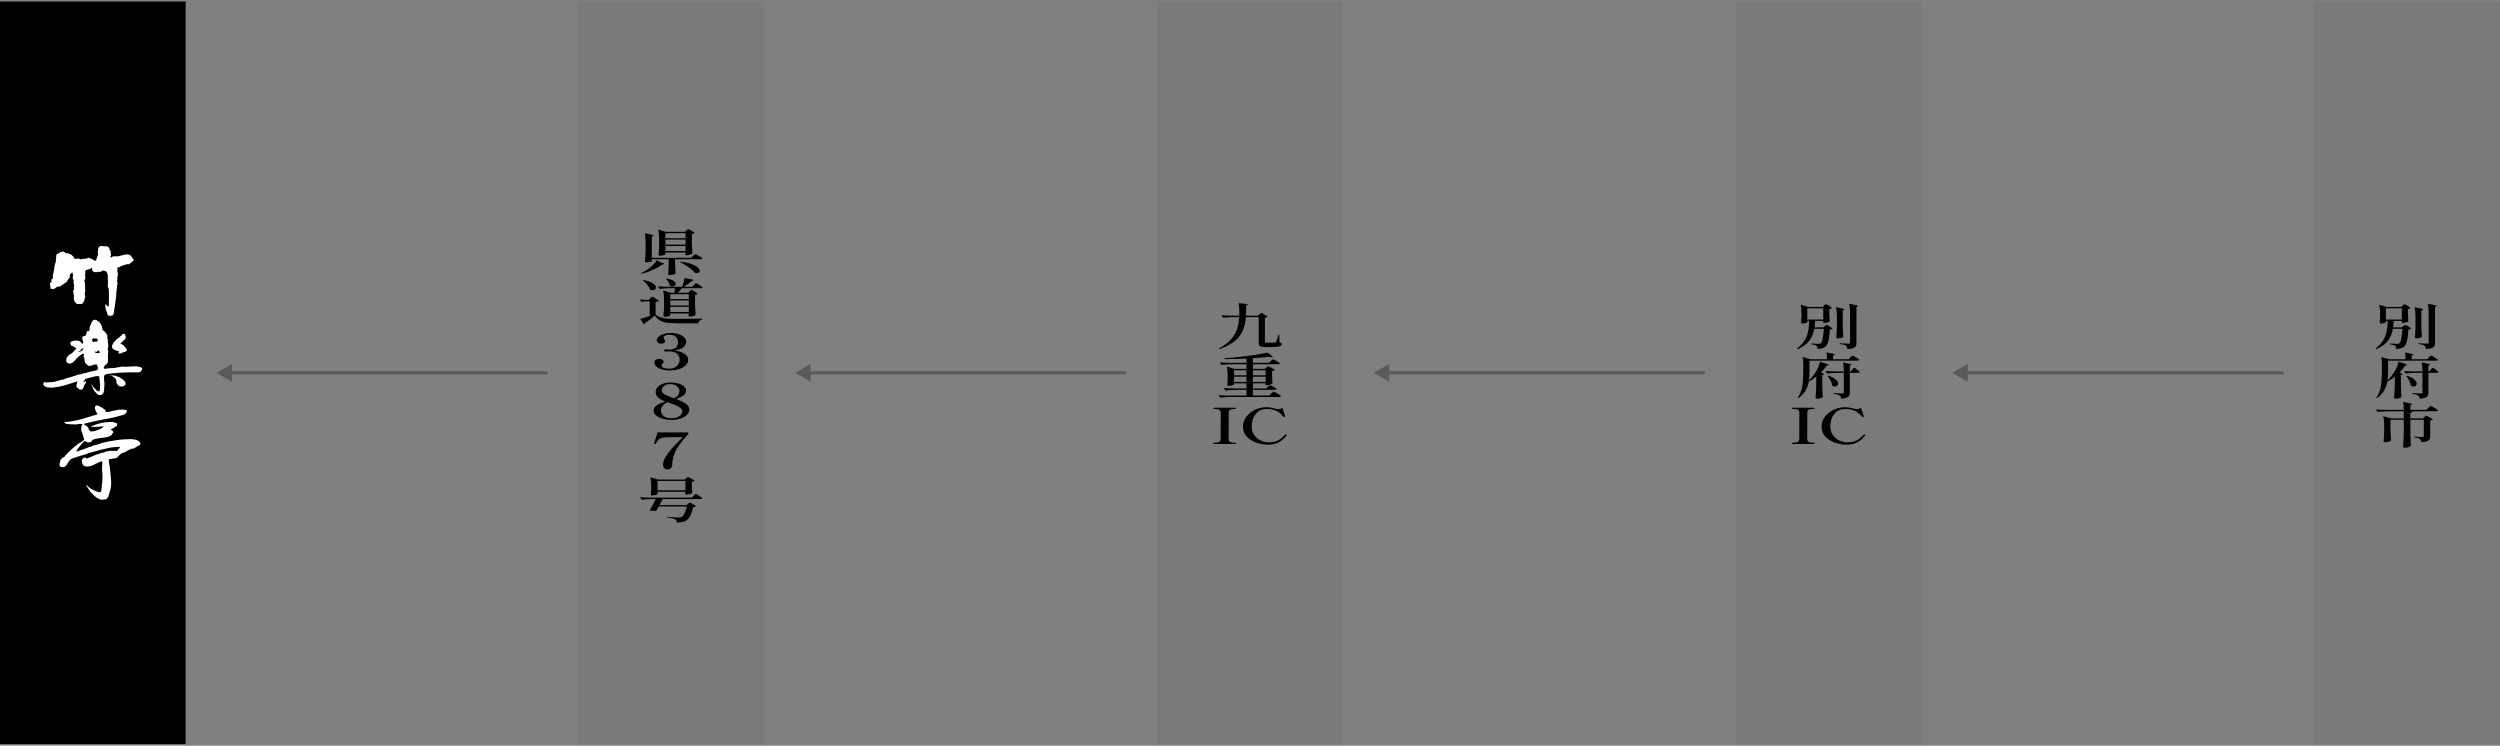 <svg width="808" height="241" viewBox="0 0 808 241" fill="none" xmlns="http://www.w3.org/2000/svg">
<rect x="0" y="0" width="808" height="241" fill="#808080" stroke="none"/>
<rect width="60" height="240" transform="translate(0 0.5)" fill="black"/>
<g clip-path="url(#clip0_497_440)">
<path d="M32.525 131.537C32.708 131.537 32.859 131.657 32.954 131.816C33.351 131.968 33.78 132.247 34.026 132.614C34.145 132.797 34.09 133.164 34.359 133.196C34.971 133.164 35.678 133.045 36.257 132.797C36.773 132.885 37.115 132.462 37.599 132.614C37.965 132.486 38.425 132.303 38.886 132.43C39.592 132.335 40.355 132.335 40.99 132.646C41.268 132.981 40.775 133.196 40.744 133.507C40.593 133.874 40.077 133.842 39.799 134.122L39.187 134.249C38.33 134.584 37.448 134.68 36.591 134.951C36.075 135.047 35.527 135.135 35.035 135.286C33.78 135.438 32.525 135.773 31.302 135.988C30.016 136.323 28.619 136.539 27.308 136.906C27.213 136.97 27.181 137.057 27.245 137.153C27.459 137.584 28.071 137.552 28.277 138.015C28.555 138.078 28.491 138.286 28.579 138.469C28.762 138.804 28.944 139.235 29.286 139.482C29.738 139.451 30.199 139.331 30.628 139.331C31.144 139.084 31.755 138.996 32.279 138.685C32.676 138.437 33.137 138.254 33.502 137.919L33.375 137.823C32.033 137.823 30.778 138.102 29.524 137.919C29.436 137.887 29.46 137.767 29.555 137.767C31.422 136.938 33.462 136.419 35.598 136.387C35.876 136.539 36.114 136.323 36.392 136.355L37.734 136.786C38.012 137.033 37.798 137.368 37.734 137.648C37.155 138.015 36.575 138.445 35.932 138.693L35.844 138.844C36.09 139.147 36.853 139.331 36.575 139.889C36.178 140.105 36.178 140.623 35.781 140.807C34.502 141.541 32.851 141.421 31.382 141.756C31.199 141.692 31.017 141.876 30.802 141.852C30.405 142.099 29.73 141.971 29.706 142.586C29.246 143.048 28.611 143.08 28.023 142.889C27.721 142.889 27.626 142.394 27.324 142.522C26.348 143.471 25.403 144.58 24.696 145.745C24.664 145.896 24.823 145.896 24.91 145.928C25.371 145.745 25.823 145.593 26.316 145.41C27.11 145.162 27.936 144.859 28.73 144.516C29.46 144.389 30.103 143.966 30.834 143.838C31.445 143.687 32.12 143.567 32.668 143.224L32.938 143.192C34.495 142.761 36.21 142.426 37.853 142.235C38.123 142.235 38.465 142.115 38.767 142.115C39.68 142.051 40.569 141.932 41.482 141.963C42.34 141.78 43.221 142.059 44.079 142.147C44.627 142.482 45.421 142.729 45.389 143.559C45.238 143.99 44.746 143.958 44.444 144.261C43.952 144.444 43.531 144.875 43.007 145.027C42.705 144.811 42.427 145.122 42.149 145.21C41.268 145.513 40.498 146.16 39.584 146.407C39.457 146.558 39.251 146.471 39.124 146.59C38.79 147.053 38.33 147.237 38.06 147.691C37.75 148.026 37.297 148.21 36.869 148.154L35.281 148.433C34.979 148.8 35.249 149.327 35.281 149.725C35.431 150.308 35.431 150.922 35.559 151.536C35.678 153.802 36.321 156.355 35.59 158.533L35.011 160.559C34.701 160.806 34.645 161.237 34.248 161.357C33.573 161.476 32.875 161.604 32.2 161.388C31.31 160.958 30.397 160.312 29.786 159.49C29.389 159.274 29.143 158.971 28.992 158.572C28.531 158.11 28.317 157.472 27.864 156.945C27.832 156.849 27.896 156.793 27.952 156.762C28.285 157.009 28.627 157.28 28.896 157.623C29.174 157.934 29.627 157.958 29.937 158.269C30.731 158.572 31.461 159.067 32.382 159.099C32.93 158.852 32.629 158.086 32.867 157.623C33.018 157.105 32.867 156.427 33.049 155.876C33.169 154.616 33.137 153.267 32.986 152.007V151.297L33.081 149.398C33.049 149.279 33.018 149.151 32.867 149.119C31.922 149.303 31.096 149.853 30.238 150.284C29.325 150.651 28.253 151.018 27.245 150.619C26.57 150.252 26.483 149.454 26.451 148.776C26.602 148.497 26.697 148.074 27.062 148.074C27.15 147.891 27.364 147.859 27.523 147.827C27.737 148.106 28.039 148.321 28.372 148.074C28.801 147.827 29.349 147.859 29.714 147.492C30.056 147.46 30.294 147.189 30.628 147.149C31.636 146.75 32.644 146.415 33.74 146.199C34.201 145.769 34.931 145.952 35.479 145.673C35.844 145.793 36.273 145.673 36.67 145.769C37.067 145.489 37.552 146.008 37.925 145.617C38.195 145.25 38.6 144.939 38.782 144.516C38.322 144.237 37.774 144.58 37.226 144.484C36.766 144.516 36.345 144.636 35.884 144.636C34.018 144.971 32.192 145.434 30.421 145.952C30.088 146.048 29.841 146.136 29.5 146.199C28.984 146.439 28.404 146.415 27.912 146.75C26.355 147.268 24.704 147.643 23.179 148.25C22.6 148.497 22.258 149.143 21.925 149.598C21.71 150.061 21.464 150.396 21.131 150.763C20.67 151.066 20.059 151.066 19.574 150.826C18.868 150.364 19.424 149.478 19.511 148.864C19.63 148.313 20.154 147.883 20.702 147.763C20.853 147.635 21.004 147.484 21.067 147.268C22.751 145.521 24.521 143.774 26.625 142.61L27.237 142.115C26.935 141.166 26.721 140.184 26.316 139.291C26.133 138.741 26.316 138.158 26.379 137.576L26.681 137.081C26.316 136.962 26.006 137.081 25.641 137.017C25.363 137.145 25.029 137.049 24.728 137.169C23.934 137.105 23.076 137.201 22.227 137.073C21.734 136.986 21.035 137.073 20.821 136.523C20.972 136.06 21.464 136.491 21.798 136.371C22.409 136.22 23.076 136.188 23.719 136.06C25.704 135.725 27.594 135.079 29.484 134.528C29.698 134.345 30.04 134.409 30.31 134.281C30.739 134.161 31.168 134.066 31.564 133.85C31.564 133.667 31.35 133.667 31.318 133.547C30.953 132.933 30.612 132.255 30.675 131.521C30.739 131.242 31.009 131.154 31.223 131.026C31.684 131.058 32.144 131.21 32.478 131.521L32.525 131.537Z" fill="white" style="mix-blend-mode:difference"/>
<path d="M40.561 108.426C40.624 108.761 40.712 109.16 40.529 109.503C39.981 110.022 39.401 110.516 38.909 111.003C39.155 111.282 39.64 111.338 39.949 111.681H40.045C40.291 112.295 41.299 112.726 40.87 113.46C40.775 113.58 40.593 113.548 40.561 113.699C39.703 113.643 39.004 114.712 38.21 114.066C38.21 113.851 38.671 113.883 38.488 113.603L38.337 113.516C37.543 113.3 36.622 113.117 36.201 112.319C36.17 111.952 36.265 111.553 36.416 111.218C36.567 110.851 36.94 110.572 37.115 110.205C37.575 110.085 37.543 109.471 38.059 109.439C38.488 109.136 38.853 108.673 39.314 108.394C39.346 108.059 39.743 107.932 40.013 107.844C40.283 107.876 40.41 108.211 40.561 108.426Z" fill="white" style="mix-blend-mode:difference"/>
<path d="M31.191 103.392C31.493 103.943 32.319 103.879 32.382 104.557C32.898 104.988 32.875 105.634 33.113 106.184C32.962 106.703 33.573 106.918 33.843 107.166C34.24 107.692 34.788 108.147 34.701 108.881C34.582 109.216 34.701 109.527 34.883 109.798C34.764 110.5 35.011 111.178 35.034 111.888C34.852 112.439 34.733 113.085 35.003 113.635C34.876 113.97 34.971 114.401 34.907 114.712C34.939 115.047 34.788 115.414 34.907 115.725C34.876 116.523 35.026 117.504 34.209 117.839C33.843 117.991 33.748 118.422 33.542 118.733C33.478 118.98 33.724 119.1 33.843 119.196C34.24 119.132 34.669 119.164 35.034 119.044C35.558 119.044 35.979 118.916 36.527 118.948C37.321 118.98 37.933 118.645 38.727 118.645C39.036 118.462 39.457 118.613 39.767 118.43C40.164 118.645 40.648 118.494 41.077 118.525C41.839 118.494 42.578 118.462 43.34 118.398C43.586 118.43 43.92 118.462 44.102 118.31C44.221 118.246 44.317 118.43 44.444 118.494C44.992 118.589 45.818 118.557 46 119.235C45.937 119.539 45.603 119.722 45.571 120.057C45.301 120.089 45.087 120.241 44.841 120.368C42.737 120.273 40.656 120.368 38.489 120.464C37.972 120.496 37.607 120.584 37.147 120.616C36.448 120.584 35.805 120.799 35.098 120.799C34.637 120.982 34.09 120.863 33.756 121.294C33.478 121.82 33.692 122.522 33.637 123.041C33.756 123.408 33.788 123.751 33.732 124.11C33.796 124.628 33.613 125.091 33.7 125.617C33.55 126.383 33.613 127.333 32.66 127.644C32.327 127.739 32.017 127.739 31.715 127.548C31.231 127.269 30.858 126.782 30.461 126.319C30.492 126.136 30.31 125.952 30.159 125.865C30.04 125.25 29.643 124.764 29.428 124.205C29.857 124.572 30.135 125.155 30.556 125.466C30.921 125.897 31.382 126.447 31.961 126.535C32.295 126.471 32.208 126.072 32.295 125.801C32.446 124.453 32.231 123.073 32.081 121.756C31.747 121.294 31.191 121.692 30.77 121.629C29.857 121.844 29 122.059 28.087 122.307C27.872 122.458 27.507 122.307 27.412 122.642C27.443 122.706 27.562 122.738 27.531 122.825C27.38 122.977 26.864 123.009 27.038 123.408C27.316 123.687 27.737 122.889 27.801 123.503C27.769 123.934 27.404 124.213 27.189 124.516C27.102 125.067 26.919 125.745 26.308 125.928C25.728 126.112 25.363 125.562 24.934 125.25C24.442 124.915 24.807 124.301 24.839 123.838C24.902 123.687 25.053 123.535 24.99 123.32L24.926 123.288C23.672 123.687 22.417 124.054 21.17 124.453C20.376 124.668 19.582 124.915 18.756 125.035C18.423 125.123 17.899 125.035 17.597 125.25C17.264 125.314 16.898 125.163 16.62 125.314C16.192 125.314 15.731 125.131 15.302 125.25C15.183 124.971 14.842 125.131 14.635 124.971C14.389 124.756 14.088 124.636 13.992 124.301C14.056 123.99 13.992 123.655 14.326 123.471C14.54 123.44 14.691 123.623 14.905 123.655C15.271 123.623 15.699 123.471 16.033 123.559C16.493 123.44 16.89 123.495 17.343 123.463C17.986 123.216 18.653 123.248 19.233 122.913C19.876 122.698 20.638 122.73 21.218 122.331C22.56 121.932 23.965 121.597 25.276 121.078C25.609 120.959 26.038 121.11 26.316 120.895C26.776 120.679 27.324 120.584 27.84 120.528C28.11 120.408 28.42 120.28 28.722 120.28C29.516 119.914 30.429 119.945 31.255 119.666C31.525 119.515 31.683 119.204 31.683 118.868C31.596 118.597 31.287 118.342 31.501 118.007C31.318 117.696 30.921 117.943 30.675 117.76C30.429 117.911 30.095 117.823 29.881 118.063C29.421 118.158 28.69 118.525 28.325 118.031C28.055 117.76 27.681 117.568 27.499 117.201C27.253 116.651 27.435 115.885 27.102 115.358C26.983 115.271 26.887 115.111 26.983 114.991C27.229 114.872 27.078 114.561 27.078 114.377C26.895 114.226 26.681 114.409 26.498 114.441C26.006 114.872 25.403 115.119 25.006 115.606C24.458 116.124 24.029 116.77 23.449 117.233L22.655 117.536C22.195 117.448 21.615 117.417 21.464 116.866C21.282 116.252 21.464 115.733 21.798 115.271C22.195 114.904 22.56 114.321 23.14 114.289C23.688 113.795 24.021 113.276 24.545 112.814C24.577 112.726 24.601 112.542 24.545 112.447C24.116 112.287 23.751 112.016 23.386 111.745C22.957 111.896 22.87 111.314 22.711 111.067C22.679 110.237 23.6 110.301 24.116 110.053C24.394 110.181 24.632 110.022 24.942 110.053C25.466 110.181 26.046 110.237 26.284 110.787C26.435 110.883 26.467 111.186 26.681 111.13C26.776 110.851 26.959 110.516 26.832 110.237C26.554 109.902 26.681 109.375 26.586 108.976C26.768 108.673 27.197 108.578 27.562 108.546C27.928 108.243 27.864 107.748 28.055 107.349C28.023 106.671 28.849 107.381 28.881 106.767C28.912 106.216 28.976 105.57 29.214 105.076C29.516 104.86 29.428 104.461 29.579 104.19C29.881 103.943 29.945 103.488 30.342 103.36L31.167 103.392H31.191ZM31.04 109.343C30.762 109.655 30.524 109.224 30.246 109.343C30.064 109.527 29.73 109.495 29.667 109.742C30 109.958 29.762 110.692 30.342 110.54C30.588 110.141 30.985 110.604 31.318 110.388C31.564 110.237 31.564 109.99 31.564 109.742C31.533 109.623 31.445 109.439 31.263 109.495L31.048 109.343H31.04ZM26.792 112.502L26.117 113.085C26.022 113.388 25.752 113.452 25.506 113.516C25.506 113.635 25.291 113.667 25.379 113.795C25.808 113.611 26.268 113.579 26.633 113.268C26.665 113.117 26.753 112.989 26.872 112.869C27.023 112.774 26.903 112.566 26.784 112.502H26.792ZM31.739 113.212L31.509 113.492C31.279 113.907 30.778 113.492 30.548 113.723C30.635 113.907 30.913 113.954 31.096 114.09C31.509 114.002 31.922 114.273 32.239 114.042C32.239 113.715 32.009 113.396 31.739 113.212Z" fill="white" style="mix-blend-mode:difference"/>
<path d="M36.931 121.373C37.543 121.493 38.09 121.74 38.638 121.956C39.004 122.235 39.432 122.387 39.742 122.722C40.227 123.025 40.568 123.519 40.632 124.102C40.568 124.469 40.171 124.62 39.925 124.78C39.409 124.931 38.797 125.083 38.4 124.66C37.94 124.596 38.067 124.046 37.702 123.862C37.551 123.679 37.551 123.368 37.638 123.184C37.574 122.722 37.304 122.323 36.963 122.02C36.78 122.052 36.685 121.804 36.598 121.716C36.233 121.533 35.836 121.469 35.502 121.254L35.566 121.19C35.962 121.525 36.479 121.222 36.939 121.373H36.931Z" fill="white" style="mix-blend-mode:difference"/>
<path d="M18.835 92.599C19.565 92.814 19.899 92.048 20.479 91.833C20.963 91.586 21.273 91.219 21.725 90.948C21.812 90.429 22.273 90.03 22.551 89.631L22.583 88.714C22.734 88.403 23.218 88.403 23.282 88.012L23.401 88.1C23.551 88.498 23.766 89.017 23.488 89.416C23.607 89.719 23.401 90.213 23.766 90.397C23.734 90.708 23.98 91.075 23.702 91.346C24.004 91.801 24.036 92.479 23.821 92.966C23.821 93.213 24.155 93.516 23.821 93.7C23.758 93.915 23.488 94.154 23.702 94.434C23.79 94.896 23.79 95.383 23.948 95.814C23.615 96.149 24.044 96.548 23.853 96.915C24.163 97.218 24.068 97.744 24.528 97.896C24.616 98.175 24.83 98.143 25.044 98.263C25.41 98.327 25.775 98.263 26.108 98.199C26.291 98.199 26.474 98.35 26.601 98.199C26.751 97.712 27.363 97.465 27.268 96.915C27.395 96.452 27.696 95.965 27.482 95.479C27.236 95.016 27.514 94.497 27.577 94.011L27.482 93.03C27.546 92.264 27.546 91.506 27.268 90.764C27.148 90.397 27.546 90.333 27.601 90.03C27.633 89.448 27.268 88.778 27.665 88.259C27.577 88.076 27.418 87.956 27.514 87.74C27.696 87.557 27.72 87.038 28.157 87.222C28.459 87.126 28.792 86.951 29.157 86.911C29.34 86.791 29.523 86.48 29.769 86.544C29.681 87.062 29.832 87.589 30.253 87.892C30.682 87.924 31.23 88.139 31.532 87.828C31.897 87.948 32.175 87.796 32.54 87.86C32.873 87.677 33.12 87.31 33.572 87.461C33.938 87.613 34.366 87.645 34.581 88.076C34.612 88.538 35.033 88.897 34.795 89.424C34.946 90.246 34.883 91.139 34.883 91.961C34.851 92.176 34.668 92.423 34.883 92.607C34.851 92.974 35.129 93.157 35.152 93.492C35.272 94.29 35.152 95.08 35.248 95.909C35.248 96.189 35.097 96.428 35.216 96.707C35.152 97.473 35.184 98.111 35.184 98.877L35.033 99.029C34.787 98.965 34.605 98.781 34.422 98.63C34.208 98.542 34.271 98.143 33.993 98.35C34.025 99.244 34.112 100.161 34.573 100.919C34.692 101.286 34.66 101.805 35.089 101.988C35.605 102.259 36.121 102.052 36.582 101.805C36.709 101.286 36.915 100.768 36.915 100.185C37.217 98.686 37.312 97.122 37.558 95.598C37.558 95.016 37.527 94.434 37.709 93.883C37.678 93.548 37.773 93.245 37.828 92.934C37.828 92.655 37.765 92.32 37.828 92.048C38.106 91.897 37.979 91.618 37.979 91.37C37.614 90.884 38.162 90.301 37.852 89.807C38.067 89.352 38.162 88.77 38.067 88.243C38.098 87.996 37.765 87.876 37.916 87.629C37.884 87.23 38.098 86.895 37.947 86.496C38.162 86.313 38.495 86.344 38.765 86.313C38.884 86.033 39.194 85.914 39.528 85.978C39.861 85.459 40.568 85.706 41.02 85.363C41.171 85.363 41.322 85.483 41.473 85.395C41.902 85.515 41.989 84.996 42.323 84.933C42.593 84.566 43.204 84.502 43.172 83.951C43.172 83.552 42.688 83.465 42.593 83.098C42.346 82.515 41.711 82.212 41.1 82.212C40.885 82.332 40.584 82.332 40.369 82.244C39.726 82.46 39.154 82.643 38.48 82.731C38.051 83.034 37.598 82.699 37.106 82.914C36.59 82.515 36.312 83.217 35.827 83.193C35.732 83.162 35.676 83.042 35.676 82.946C35.891 82.579 35.954 81.965 35.708 81.566C35.74 81.414 35.859 81.231 35.772 81.071C35.407 80.888 35.311 80.521 35.311 80.154C35.041 79.819 34.668 79.54 34.184 79.572L33.938 79.635C33.421 79.699 32.929 79.3 32.413 79.572C31.532 79.811 31.77 80.888 31.587 81.558C31.651 81.957 31.833 82.475 31.468 82.811C31.222 83.329 31.317 84.246 30.555 84.31C30.372 83.911 29.912 83.975 29.642 83.64C29.396 83.608 29.126 83.704 29.03 83.393C28.665 83.209 28.3 83.457 27.966 83.544C27.387 83.792 26.656 83.425 26.203 83.911C25.68 83.481 24.981 83.481 24.346 83.696C23.98 83.752 23.98 83.265 23.829 83.05C23.464 82.834 23.313 82.404 22.916 82.252C22.67 82.013 22.249 82.164 22.067 81.821C21.852 81.757 21.582 81.821 21.423 81.917C21.058 81.821 20.907 81.367 20.542 81.367C20.145 81.031 19.899 81.646 19.502 81.43C19.232 81.885 18.676 81.917 18.287 82.196C18.287 82.196 18.144 82.826 18.144 83.098C18.144 83.369 18.025 84.797 17.969 84.933C17.914 85.068 17.755 85.124 17.755 85.435C17.755 85.746 17.405 86.711 17.525 86.807C17.644 86.903 17.556 86.927 17.501 87.158C17.445 87.389 17.374 87.605 17.374 87.605C17.374 87.605 17.429 87.413 17.255 88.203C17.08 88.993 17.024 89.057 17.064 89.153C17.104 89.248 17.199 89.807 17.056 89.982C16.913 90.158 16.762 90.333 16.762 90.333C16.762 90.333 16.532 90.142 16.572 90.581C16.611 91.019 16.834 90.987 16.572 91.235C16.31 91.482 16.056 91.115 16.111 91.602C16.167 92.088 16.341 93.03 16.341 93.03C16.341 93.03 16.246 93.381 16.747 93.397C17.247 93.412 17.398 93.412 17.612 93.317C17.826 93.221 18.231 92.798 18.462 92.719C18.692 92.639 18.811 92.567 18.811 92.567L18.835 92.599Z" fill="white" style="mix-blend-mode:difference"/>
</g>
<g opacity="0.3">
<path d="M70 120.5L75 123.387L75 117.613L70 120.5ZM177 120.5L177 120L74.5 120L74.5 120.5L74.5 121L177 121L177 120.5Z" fill="black"/>
</g>
<rect width="60" height="240" transform="translate(187 0.5)" fill="black" fill-opacity="0.05"/>
<path d="M221.816 74.508C221.876 74.465 221.95 74.407 222.04 74.332C222.13 74.247 222.204 74.183 222.264 74.14C222.324 74.097 222.383 74.076 222.443 74.076C222.533 74.076 222.749 74.161 223.093 74.332C223.436 74.503 223.75 74.689 224.034 74.892C224.332 75.084 224.482 75.217 224.482 75.292C224.317 75.452 224.026 75.564 223.608 75.628V78.156C223.638 79.479 223.698 80.732 223.787 81.916C223.683 82.033 223.421 82.161 223.003 82.3C222.6 82.428 222.227 82.492 221.883 82.492C221.614 82.492 221.48 82.385 221.48 82.172C221.48 82.172 221.51 82.087 221.57 81.916V81.612H215.051V82.14C215.051 82.225 214.865 82.332 214.491 82.46C214.133 82.577 213.759 82.636 213.371 82.636C213.207 82.636 213.073 82.604 212.968 82.54C212.878 82.476 212.834 82.401 212.834 82.316C212.938 81.377 213.005 80.332 213.035 79.18V77.452C213.035 76.108 212.938 75.015 212.744 74.172L215.141 74.924H221.346L221.816 74.508ZM221.57 76.988V75.372H215.051V76.988H221.57ZM223.966 82.732C224.026 82.668 224.116 82.583 224.235 82.476C224.355 82.359 224.452 82.273 224.526 82.22C224.601 82.167 224.668 82.14 224.728 82.14C224.818 82.14 225.049 82.241 225.422 82.444C225.811 82.647 226.169 82.86 226.498 83.084C226.826 83.308 226.99 83.457 226.99 83.532C226.946 83.703 226.751 83.788 226.408 83.788H218.187V85.372C218.232 86.705 218.284 87.735 218.344 88.46C218.239 88.556 218.015 88.647 217.672 88.732C217.343 88.828 216.948 88.876 216.485 88.876C216.321 88.876 216.186 88.844 216.082 88.78C215.977 88.716 215.925 88.641 215.925 88.556C216.029 87.628 216.097 86.604 216.126 85.484V83.788H210.661V84.348C210.661 84.433 210.482 84.529 210.123 84.636C209.765 84.743 209.406 84.796 209.048 84.796C208.869 84.796 208.719 84.764 208.6 84.7C208.495 84.636 208.443 84.561 208.443 84.476C208.503 83.911 208.548 83.356 208.578 82.812C208.622 82.257 208.652 81.564 208.667 80.732V78.684C208.667 77.34 208.57 76.247 208.376 75.404C209.451 75.585 210.19 75.735 210.594 75.852C211.012 75.959 211.221 76.055 211.221 76.14C211.221 76.172 211.161 76.22 211.042 76.284L210.661 76.46V83.324H223.362L223.966 82.732ZM215.051 77.436V79.052H221.57V77.436H215.051ZM215.051 79.516V81.148H221.57V79.516H215.051ZM213.662 84.812C214.364 85.057 214.715 85.233 214.715 85.34C214.715 85.383 214.633 85.415 214.469 85.436L214.043 85.468C213.311 86.055 212.341 86.625 211.131 87.18C209.937 87.724 208.682 88.161 207.368 88.492L207.166 88.284C208.107 87.825 208.973 87.308 209.765 86.732C210.302 86.348 210.795 85.921 211.243 85.452C211.691 84.983 212.02 84.54 212.229 84.124L213.662 84.812ZM219.912 84.524C221.375 84.716 222.57 84.988 223.496 85.34C224.437 85.692 225.116 86.065 225.534 86.46C225.953 86.844 226.162 87.201 226.162 87.532C226.162 87.756 226.072 87.937 225.893 88.076C225.729 88.215 225.505 88.284 225.221 88.284C225.071 88.284 224.862 88.247 224.594 88.172C224.175 87.617 223.489 87.009 222.533 86.348C221.592 85.687 220.659 85.127 219.733 84.668L219.912 84.524ZM222.846 94.156C222.906 94.103 222.966 94.039 223.026 93.964C223.1 93.889 223.175 93.825 223.25 93.772C223.324 93.719 223.391 93.692 223.451 93.692C223.541 93.692 223.75 93.788 224.078 93.98C224.422 94.161 224.735 94.359 225.019 94.572C225.318 94.785 225.467 94.929 225.467 95.004C225.303 95.153 225.027 95.26 224.638 95.324V98.028C224.668 99.351 224.728 100.604 224.818 101.788C224.713 101.895 224.452 102.012 224.034 102.14C223.63 102.257 223.265 102.316 222.936 102.316C222.667 102.316 222.533 102.209 222.533 101.996C222.533 101.996 222.563 101.879 222.622 101.644V101.308H216.642V101.916C216.642 102.001 216.455 102.103 216.082 102.22C215.723 102.337 215.342 102.396 214.939 102.396C214.79 102.396 214.663 102.364 214.558 102.3C214.469 102.236 214.424 102.161 214.424 102.076C214.529 101.116 214.596 100.06 214.626 98.908V97.148C214.626 95.804 214.529 94.711 214.334 93.868L216.754 94.62H217.986L218.03 94.3C218.06 94.161 218.113 93.777 218.187 93.148H216.418C215.402 93.159 214.327 93.233 213.192 93.372L212.61 92.556C213.431 92.62 214.424 92.663 215.589 92.684H220.472C220.666 92.225 220.83 91.735 220.965 91.212C221.114 90.679 221.196 90.225 221.211 89.852C223.197 90.172 224.19 90.407 224.19 90.556C224.19 90.599 224.131 90.636 224.011 90.668L223.608 90.796C222.891 91.447 222.047 92.076 221.077 92.684H223.72L224.258 92.108C224.302 92.055 224.377 91.975 224.482 91.868C224.601 91.751 224.698 91.665 224.773 91.612C224.847 91.559 224.915 91.532 224.974 91.532C225.064 91.532 225.281 91.633 225.624 91.836C225.967 92.028 226.289 92.236 226.587 92.46C226.901 92.673 227.058 92.817 227.058 92.892C226.998 93.063 226.804 93.148 226.475 93.148H220.405C219.882 93.777 219.442 94.268 219.083 94.62H222.398L222.846 94.156ZM215.432 89.996C216.447 90.177 217.194 90.433 217.672 90.764C218.15 91.084 218.389 91.415 218.389 91.756C218.389 91.991 218.284 92.188 218.075 92.348C217.881 92.508 217.635 92.588 217.336 92.588C217.052 92.588 216.769 92.503 216.485 92.332C216.455 91.959 216.313 91.575 216.059 91.18C215.82 90.775 215.537 90.412 215.208 90.092L215.432 89.996ZM207.95 90.524C209.339 90.769 210.362 91.116 211.019 91.564C211.676 92.001 212.005 92.449 212.005 92.908C212.005 93.164 211.9 93.377 211.691 93.548C211.497 93.719 211.243 93.804 210.93 93.804C210.631 93.804 210.347 93.729 210.078 93.58C209.959 93.1 209.668 92.588 209.205 92.044C208.757 91.5 208.271 91.031 207.749 90.636L207.95 90.524ZM222.622 96.652V95.084H216.642V96.652H222.622ZM210.146 96.396C210.205 96.343 210.28 96.268 210.37 96.172C210.474 96.076 210.556 96.007 210.616 95.964C210.676 95.911 210.735 95.884 210.795 95.884C210.885 95.884 211.109 95.985 211.467 96.188C211.841 96.391 212.184 96.604 212.498 96.828C212.826 97.052 212.99 97.201 212.99 97.276C212.796 97.436 212.43 97.543 211.893 97.596V101.708C212.401 102.092 212.931 102.38 213.483 102.572C214.051 102.764 214.723 102.892 215.499 102.956C216.291 103.02 217.366 103.052 218.725 103.052C222.563 103.052 225.348 103.031 227.08 102.988V103.196C226.274 103.324 225.811 103.756 225.691 104.492H218.747C217.343 104.492 216.223 104.423 215.387 104.284C214.551 104.156 213.834 103.911 213.237 103.548C212.654 103.196 212.117 102.673 211.624 101.98C211.221 102.364 210.706 102.796 210.078 103.276C209.466 103.756 208.921 104.156 208.443 104.476V104.524C208.443 104.652 208.339 104.764 208.13 104.86L206.942 103.084C207.734 102.871 208.749 102.545 209.989 102.108V97.388H209.026C208.473 97.399 207.906 97.473 207.323 97.612L206.808 96.78C207.346 96.844 208.003 96.887 208.779 96.908H209.675L210.146 96.396ZM222.622 97.116H216.642V98.716H222.622V97.116ZM216.642 99.18V100.844H222.622V99.18H216.642ZM217.896 113.26C219.255 113.431 220.353 113.783 221.189 114.316C222.025 114.849 222.443 115.511 222.443 116.3C222.443 116.929 222.182 117.505 221.659 118.028C221.152 118.551 220.442 118.967 219.531 119.276C218.62 119.575 217.598 119.724 216.463 119.724C215.432 119.724 214.544 119.601 213.797 119.356C213.05 119.1 212.483 118.775 212.095 118.38C211.706 117.985 211.512 117.575 211.512 117.148C211.512 116.764 211.662 116.476 211.96 116.284C212.274 116.092 212.617 115.996 212.991 115.996C213.394 115.996 213.745 116.076 214.043 116.236C214.342 116.396 214.491 116.625 214.491 116.924C214.491 117.041 214.462 117.143 214.402 117.228C214.342 117.313 214.245 117.42 214.111 117.548C214.006 117.644 213.924 117.729 213.864 117.804C213.819 117.868 213.797 117.948 213.797 118.044C213.797 118.375 214.006 118.647 214.424 118.86C214.857 119.063 215.47 119.164 216.261 119.164C217.321 119.164 218.15 118.881 218.747 118.316C219.36 117.751 219.666 117.047 219.666 116.204C219.666 115.415 219.375 114.78 218.792 114.3C218.225 113.809 217.374 113.564 216.239 113.564L215.791 113.58C215.552 113.601 215.358 113.612 215.208 113.612C215.044 113.612 214.91 113.58 214.805 113.516C214.7 113.452 214.648 113.367 214.648 113.26C214.648 113.164 214.7 113.084 214.805 113.02C214.924 112.945 215.059 112.908 215.208 112.908C215.402 112.908 215.604 112.924 215.813 112.956C216.052 112.977 216.231 112.988 216.351 112.988C217.052 112.988 217.687 112.833 218.255 112.524C218.822 112.215 219.106 111.575 219.106 110.604C219.106 109.729 218.837 109.111 218.299 108.748C217.777 108.375 217.135 108.188 216.373 108.188C215.895 108.188 215.455 108.263 215.051 108.412C214.663 108.561 214.469 108.807 214.469 109.148C214.469 109.319 214.551 109.495 214.715 109.676C214.775 109.751 214.827 109.836 214.872 109.932C214.932 110.017 214.962 110.113 214.962 110.22C214.962 110.465 214.85 110.673 214.626 110.844C214.402 111.004 214.111 111.084 213.752 111.084C213.289 111.084 212.923 110.977 212.655 110.764C212.386 110.54 212.251 110.252 212.251 109.9C212.251 109.559 212.446 109.212 212.834 108.86C213.222 108.497 213.752 108.199 214.424 107.964C215.111 107.729 215.873 107.612 216.709 107.612C217.65 107.612 218.501 107.735 219.263 107.98C220.039 108.215 220.651 108.551 221.099 108.988C221.547 109.415 221.771 109.911 221.771 110.476C221.771 111.159 221.443 111.756 220.786 112.268C220.144 112.78 219.18 113.111 217.896 113.26ZM218.52 128.972C219.476 129.345 220.23 129.671 220.783 129.948C221.35 130.215 221.821 130.551 222.194 130.956C222.582 131.351 222.776 131.82 222.776 132.364C222.776 133.047 222.5 133.644 221.948 134.156C221.41 134.668 220.701 135.057 219.82 135.324C218.953 135.591 218.05 135.724 217.109 135.724C216.109 135.724 215.153 135.601 214.242 135.356C213.346 135.1 212.622 134.743 212.069 134.284C211.517 133.815 211.24 133.287 211.24 132.7C211.24 132.028 211.561 131.473 212.204 131.036C212.861 130.588 213.801 130.156 215.026 129.74C213.996 129.377 213.219 128.961 212.696 128.492C212.174 128.012 211.912 127.399 211.912 126.652C211.912 126.172 212.099 125.703 212.472 125.244C212.846 124.775 213.398 124.385 214.13 124.076C214.877 123.767 215.78 123.612 216.84 123.612C217.677 123.612 218.468 123.719 219.215 123.932C219.961 124.145 220.566 124.455 221.029 124.86C221.492 125.255 221.724 125.719 221.724 126.252C221.724 126.871 221.44 127.393 220.872 127.82C220.305 128.247 219.521 128.631 218.52 128.972ZM213.861 126.076C213.861 126.449 213.988 126.769 214.242 127.036C214.496 127.292 214.832 127.516 215.25 127.708C215.668 127.9 216.28 128.145 217.087 128.444C217.251 128.497 217.497 128.588 217.826 128.716C218.513 128.364 218.976 127.991 219.215 127.596C219.469 127.201 219.596 126.78 219.596 126.332C219.596 126.001 219.484 125.671 219.26 125.34C219.05 124.999 218.722 124.716 218.274 124.492C217.826 124.257 217.281 124.14 216.639 124.14C216.012 124.14 215.489 124.247 215.071 124.46C214.653 124.663 214.346 124.913 214.152 125.212C213.958 125.511 213.861 125.799 213.861 126.076ZM216.863 135.164C218.042 135.164 218.938 134.945 219.551 134.508C220.178 134.071 220.492 133.516 220.492 132.844C220.492 132.449 220.253 132.081 219.775 131.74C219.312 131.399 218.767 131.105 218.14 130.86C217.527 130.615 216.721 130.321 215.72 129.98C215.033 130.321 214.511 130.727 214.152 131.196C213.794 131.655 213.615 132.151 213.615 132.684C213.615 133.367 213.891 133.953 214.444 134.444C214.996 134.924 215.802 135.164 216.863 135.164ZM215.708 151.708C215.216 151.708 214.857 151.559 214.633 151.26C214.409 150.961 214.297 150.62 214.297 150.236C214.297 149.447 214.581 148.577 215.148 147.628C215.731 146.679 216.395 145.788 217.142 144.956C217.904 144.113 218.822 143.159 219.897 142.092C220.166 141.836 220.427 141.575 220.681 141.308H215.977C215.096 141.308 214.409 141.377 213.916 141.516C213.438 141.655 213.065 141.868 212.796 142.156C212.528 142.444 212.251 142.865 211.968 143.42C211.938 143.452 211.908 143.479 211.878 143.5C211.863 143.511 211.833 143.516 211.788 143.516L211.609 143.5C211.46 143.457 211.385 143.409 211.385 143.356L211.43 143.18L212.528 139.756H222.339L222.563 140.108C221.129 141.719 220.046 143.057 219.315 144.124C218.598 145.191 218.09 146.183 217.792 147.1C217.493 148.007 217.314 149.063 217.254 150.268C217.224 150.737 217.067 151.095 216.784 151.34C216.515 151.585 216.156 151.708 215.708 151.708ZM221.749 154.588C221.809 154.545 221.876 154.487 221.95 154.412C222.04 154.327 222.115 154.268 222.174 154.236C222.234 154.193 222.294 154.172 222.354 154.172C222.443 154.172 222.66 154.263 223.003 154.444C223.362 154.615 223.69 154.796 223.989 154.988C224.302 155.18 224.459 155.313 224.459 155.388C224.295 155.537 224.004 155.644 223.586 155.708V156.956C223.615 157.969 223.66 158.775 223.72 159.372C223.63 159.468 223.377 159.569 222.958 159.676C222.54 159.783 222.167 159.836 221.838 159.836C221.57 159.836 221.435 159.729 221.435 159.516C221.45 159.505 221.48 159.415 221.525 159.244V158.94H212.52V159.628C212.52 159.681 212.43 159.751 212.251 159.836C212.072 159.911 211.841 159.98 211.557 160.044C211.288 160.097 211.027 160.124 210.773 160.124C210.638 160.124 210.534 160.092 210.459 160.028C210.385 159.964 210.347 159.889 210.347 159.804C210.407 159.388 210.452 158.849 210.482 158.188V157.212C210.482 156.028 210.392 155.036 210.213 154.236L212.654 154.988H221.301L221.749 154.588ZM221.525 158.476V155.436H212.52V158.476H221.525ZM222.354 162.844C222.413 162.801 222.518 162.727 222.667 162.62C222.817 162.503 222.936 162.444 223.026 162.444C223.115 162.444 223.317 162.535 223.63 162.716C223.944 162.887 224.235 163.073 224.504 163.276C224.773 163.468 224.907 163.601 224.907 163.676C224.773 163.804 224.474 163.884 224.011 163.916C223.787 165.025 223.466 165.98 223.048 166.78C222.63 167.569 222.137 168.103 221.57 168.38C220.883 168.711 219.942 168.876 218.747 168.876C218.777 168.428 218.613 168.097 218.254 167.884C218.03 167.756 217.679 167.639 217.202 167.532C216.739 167.425 216.223 167.345 215.656 167.292L215.678 167.052L217 167.132C217.358 167.153 217.814 167.18 218.366 167.212C218.934 167.233 219.292 167.244 219.442 167.244C219.666 167.244 219.837 167.233 219.957 167.212C220.091 167.191 220.226 167.148 220.36 167.084C220.659 166.913 220.957 166.519 221.256 165.9C221.555 165.271 221.801 164.535 221.995 163.692H212.901L212.139 165.02C211.93 165.095 211.654 165.132 211.31 165.132C210.877 165.132 210.422 165.068 209.944 164.94C210.228 164.535 210.564 163.969 210.952 163.244C211.34 162.508 211.654 161.857 211.893 161.292H210.325C209.399 161.303 208.428 161.377 207.413 161.516L206.83 160.7C207.652 160.764 208.645 160.807 209.81 160.828H223.63L224.168 160.236C224.228 160.172 224.31 160.087 224.414 159.98C224.534 159.863 224.623 159.777 224.683 159.724C224.758 159.671 224.825 159.644 224.885 159.644C224.974 159.644 225.191 159.745 225.534 159.948C225.893 160.151 226.221 160.364 226.52 160.588C226.834 160.812 226.99 160.961 226.99 161.036C226.946 161.207 226.751 161.292 226.408 161.292H214.155C214.036 161.569 213.797 162.039 213.438 162.7C213.364 162.817 213.267 162.993 213.147 163.228H221.861L222.354 162.844Z" fill="black"/>
<g opacity="0.3">
<path d="M257 120.5L262 123.387L262 117.613L257 120.5ZM364 120.5L364 120L261.5 120L261.5 120.5L261.5 121L364 121L364 120.5Z" fill="black"/>
</g>
<rect width="60" height="240" transform="translate(374 0.5)" fill="black" fill-opacity="0.05"/>
<path d="M407.046 101.596C407.091 101.553 407.158 101.489 407.248 101.404C407.338 101.319 407.412 101.255 407.472 101.212C407.547 101.169 407.614 101.148 407.674 101.148C407.763 101.148 407.972 101.239 408.301 101.42C408.629 101.601 408.935 101.793 409.219 101.996C409.518 102.199 409.667 102.337 409.667 102.412C409.518 102.551 409.234 102.641 408.816 102.684V110.412C408.816 110.54 408.861 110.631 408.95 110.684C409.04 110.737 409.219 110.764 409.488 110.764H410.765C411.452 110.764 411.855 110.759 411.974 110.748C412.094 110.737 412.176 110.721 412.221 110.7C412.281 110.668 412.34 110.615 412.4 110.54C412.49 110.412 412.609 110.113 412.758 109.644C412.923 109.164 413.079 108.668 413.229 108.156H413.475L413.542 110.636C413.826 110.732 414.013 110.823 414.102 110.908C414.207 110.993 414.259 111.116 414.259 111.276C414.259 111.596 413.99 111.825 413.453 111.964C412.93 112.103 411.989 112.172 410.63 112.172H408.973C408.375 112.172 407.92 112.129 407.606 112.044C407.308 111.959 407.099 111.815 406.979 111.612C406.875 111.42 406.822 111.137 406.822 110.764V102.492H402.656C402.537 104.081 402.238 105.479 401.76 106.684C401.282 107.889 400.446 109.015 399.251 110.06C398.057 111.105 396.377 112.028 394.211 112.828L393.965 112.604C395.607 111.729 396.892 110.775 397.818 109.74C398.743 108.695 399.401 107.596 399.789 106.444C400.177 105.281 400.416 103.964 400.506 102.492H398.714C397.653 102.503 396.533 102.577 395.354 102.716L394.771 101.9C395.593 101.964 396.586 102.007 397.75 102.028H400.528C400.543 101.868 400.55 101.623 400.55 101.292V100.812C400.55 99.671 400.461 98.727 400.282 97.98C402.327 98.119 403.35 98.257 403.35 98.396C403.35 98.439 403.291 98.487 403.171 98.54L402.79 98.732C402.761 100.215 402.723 101.313 402.678 102.028H406.576L407.046 101.596ZM409.757 125.02C409.817 124.956 409.899 124.876 410.003 124.78C410.108 124.673 410.19 124.599 410.25 124.556C410.324 124.503 410.391 124.476 410.451 124.476C410.541 124.476 410.765 124.572 411.123 124.764C411.482 124.945 411.818 125.137 412.131 125.34C412.445 125.543 412.602 125.681 412.602 125.756C412.542 125.927 412.348 126.012 412.019 126.012H404.941V127.836H410.227L410.854 127.212C410.944 127.137 411.034 127.052 411.123 126.956C411.228 126.86 411.325 126.775 411.414 126.7C411.504 126.625 411.579 126.588 411.638 126.588C411.728 126.588 411.967 126.695 412.355 126.908C412.758 127.121 413.132 127.345 413.475 127.58C413.819 127.815 413.99 127.969 413.99 128.044C413.946 128.215 413.751 128.3 413.408 128.3H397.773C396.713 128.311 395.593 128.385 394.413 128.524L393.83 127.708C394.652 127.772 395.645 127.815 396.81 127.836H402.858V126.012H399.453C398.393 126.023 397.273 126.097 396.093 126.236L395.488 125.42C396.309 125.484 397.302 125.527 398.467 125.548H402.858V123.9H398.848V124.22C398.848 124.273 398.758 124.343 398.579 124.428C398.4 124.503 398.169 124.572 397.885 124.636C397.616 124.689 397.355 124.716 397.101 124.716C396.951 124.716 396.839 124.684 396.765 124.62C396.69 124.556 396.653 124.481 396.653 124.396C396.713 123.937 396.757 123.356 396.787 122.652V121.612C396.787 120.343 396.698 119.287 396.518 118.444L398.982 119.212H402.858V117.724H398.154C397.093 117.735 395.973 117.809 394.794 117.948L394.211 117.132C395.033 117.196 396.026 117.239 397.19 117.26H402.858V115.884C400.513 116.012 398.146 116.076 395.757 116.076L395.712 115.788C398.101 115.628 400.618 115.377 403.261 115.036C405.919 114.684 408.047 114.327 409.645 113.964L411.482 115.372C411.377 115.436 411.228 115.468 411.034 115.468C410.795 115.468 410.518 115.415 410.205 115.308C408.652 115.489 406.897 115.644 404.941 115.772V117.26H410.138L410.698 116.7C410.772 116.625 410.854 116.545 410.944 116.46C411.034 116.375 411.123 116.3 411.213 116.236C411.302 116.172 411.377 116.14 411.437 116.14C411.526 116.14 411.758 116.236 412.131 116.428C412.505 116.62 412.848 116.823 413.162 117.036C413.49 117.249 413.654 117.393 413.654 117.468C413.595 117.639 413.401 117.724 413.072 117.724H404.941V119.212H408.838L409.286 118.796C409.331 118.764 409.398 118.705 409.488 118.62C409.578 118.535 409.652 118.476 409.712 118.444C409.787 118.401 409.854 118.38 409.914 118.38C410.003 118.38 410.22 118.471 410.563 118.652C410.922 118.823 411.25 119.004 411.549 119.196C411.862 119.388 412.019 119.521 412.019 119.596C411.825 119.756 411.526 119.863 411.123 119.916V121.308C411.153 122.439 411.198 123.329 411.258 123.98C411.168 124.076 410.914 124.183 410.496 124.3C410.093 124.417 409.727 124.476 409.398 124.476H409.062V123.9H404.941V125.548H409.219L409.757 125.02ZM402.858 121.292V119.66H398.848V121.292H402.858ZM409.062 121.292V119.66H404.941V121.292H409.062ZM398.848 121.756V123.436H402.858V121.756H398.848ZM404.941 121.756V123.436H409.062V121.756H404.941ZM392.326 143.5C392.222 143.5 392.169 143.431 392.169 143.292C392.169 143.153 392.222 143.084 392.326 143.084H392.64C393.252 143.084 393.715 142.999 394.029 142.828C394.357 142.657 394.521 142.348 394.521 141.9L394.544 133.372C394.544 132.913 394.372 132.599 394.029 132.428C393.7 132.257 393.237 132.172 392.64 132.172H392.326C392.222 132.172 392.169 132.108 392.169 131.98C392.169 131.841 392.222 131.772 392.326 131.772H399.293C399.367 131.772 399.412 131.788 399.427 131.82C399.457 131.852 399.472 131.905 399.472 131.98C399.472 132.108 399.412 132.172 399.293 132.172H399.001C398.389 132.172 397.919 132.257 397.59 132.428C397.277 132.599 397.12 132.913 397.12 133.372L397.097 141.9C397.097 142.359 397.262 142.673 397.59 142.844C397.919 143.004 398.389 143.084 399.001 143.084H399.293C399.412 143.084 399.472 143.153 399.472 143.292C399.472 143.431 399.412 143.5 399.293 143.5H392.326ZM409.817 143.724C408.592 143.724 407.36 143.516 406.121 143.1C404.881 142.673 403.836 142.023 402.985 141.148C402.149 140.273 401.73 139.185 401.73 137.884C401.73 136.775 402.074 135.74 402.761 134.78C403.448 133.82 404.374 133.052 405.538 132.476C406.703 131.9 407.973 131.612 409.346 131.612C409.809 131.612 410.25 131.649 410.668 131.724C411.101 131.799 411.557 131.9 412.034 132.028C412.258 132.081 412.467 132.129 412.662 132.172C412.871 132.215 413.042 132.236 413.177 132.236C413.64 132.236 414.073 132.092 414.476 131.804C414.954 133.244 415.245 134.129 415.35 134.46L415.394 134.62C415.394 134.684 415.335 134.743 415.215 134.796C415.185 134.807 415.148 134.812 415.103 134.812C415.029 134.812 414.946 134.775 414.857 134.7C414.797 134.636 414.528 134.359 414.05 133.868C413.587 133.377 412.96 132.977 412.169 132.668C411.377 132.348 410.504 132.188 409.548 132.188C408.159 132.188 407.091 132.545 406.345 133.26C405.613 133.975 405.128 134.748 404.889 135.58C404.665 136.401 404.553 137.1 404.553 137.676C404.553 138.839 404.829 139.82 405.382 140.62C405.934 141.409 406.636 141.996 407.487 142.38C408.353 142.764 409.242 142.956 410.153 142.956C411.347 142.956 412.341 142.737 413.132 142.3C413.923 141.852 414.663 141.249 415.35 140.492C415.424 140.428 415.491 140.396 415.551 140.396C415.596 140.396 415.663 140.423 415.753 140.476C415.842 140.519 415.887 140.572 415.887 140.636L415.842 140.732C415.275 141.511 414.506 142.204 413.535 142.812C412.565 143.42 411.325 143.724 409.817 143.724Z" fill="black"/>
<g opacity="0.3">
<path d="M444 120.5L449 123.387L449 117.613L444 120.5ZM551 120.5L551 120L448.5 120L448.5 120.5L448.5 121L551 121L551 120.5Z" fill="black"/>
</g>
<rect width="60" height="240" transform="translate(561 0.5)" fill="black" fill-opacity="0.05"/>
<path d="M597.944 101.468C597.944 100.124 597.847 99.031 597.653 98.188C598.743 98.369 599.497 98.519 599.915 98.636C600.348 98.743 600.565 98.833 600.565 98.908C600.565 98.961 600.505 99.015 600.386 99.068L600.005 99.244V110.86C600.005 111.287 599.938 111.623 599.803 111.868C599.669 112.124 599.393 112.332 598.974 112.492C598.556 112.652 597.929 112.764 597.093 112.828C597.063 112.561 597.011 112.337 596.936 112.156C596.861 111.985 596.742 111.841 596.578 111.724C596.398 111.596 596.152 111.489 595.838 111.404C595.54 111.319 595.122 111.239 594.584 111.164V110.94C596.197 111.025 597.145 111.068 597.429 111.068C597.623 111.068 597.757 111.047 597.832 111.004C597.907 110.951 597.944 110.86 597.944 110.732V101.468ZM589.522 98.764C589.566 98.721 589.626 98.657 589.701 98.572C589.79 98.487 589.865 98.423 589.925 98.38C589.985 98.337 590.044 98.316 590.104 98.316C590.194 98.316 590.403 98.407 590.731 98.588C591.06 98.769 591.366 98.961 591.65 99.164C591.933 99.367 592.075 99.505 592.075 99.58C591.881 99.74 591.597 99.841 591.224 99.884V101.244C591.254 102.364 591.299 103.244 591.358 103.884C591.284 103.98 591.045 104.081 590.642 104.188C590.253 104.295 589.91 104.348 589.611 104.348H589.275V103.724H586.654C586.61 104.449 586.542 105.143 586.453 105.804H589.253L589.746 105.42C589.805 105.377 589.902 105.303 590.037 105.196C590.186 105.089 590.306 105.036 590.395 105.036C590.485 105.036 590.679 105.121 590.978 105.292C591.291 105.463 591.582 105.644 591.851 105.836C592.12 106.028 592.254 106.161 592.254 106.236C592.105 106.364 591.821 106.449 591.403 106.492C591.299 108.22 591.119 109.532 590.866 110.428C590.612 111.313 590.238 111.905 589.746 112.204C589.178 112.567 588.402 112.748 587.416 112.748C587.416 112.503 587.394 112.3 587.349 112.14C587.304 111.991 587.214 111.863 587.08 111.756C586.796 111.553 586.236 111.388 585.4 111.26V111.02C586.52 111.095 587.297 111.132 587.73 111.132C588.013 111.132 588.245 111.084 588.424 110.988C588.693 110.828 588.909 110.359 589.074 109.58C589.238 108.801 589.372 107.697 589.477 106.268H586.408C586.139 107.719 585.609 108.983 584.818 110.06C584.026 111.137 582.764 112.065 581.032 112.844L580.741 112.652C581.846 111.831 582.682 110.945 583.25 109.996C583.817 109.036 584.19 108.076 584.37 107.116C584.564 106.145 584.683 105.015 584.728 103.724H584.123V104.06C584.123 104.113 584.056 104.183 583.922 104.268C583.787 104.343 583.601 104.412 583.362 104.476C583.123 104.529 582.861 104.556 582.578 104.556C582.413 104.556 582.294 104.524 582.219 104.46C582.145 104.396 582.107 104.321 582.107 104.236C582.167 103.788 582.212 103.228 582.242 102.556V101.548C582.242 100.311 582.152 99.287 581.973 98.476L584.392 99.196H589.096L589.522 98.764ZM593.688 102.556C593.688 101.212 593.591 100.119 593.397 99.276C594.427 99.457 595.144 99.607 595.547 99.724C595.95 99.831 596.152 99.921 596.152 99.996C596.152 100.049 596.092 100.103 595.973 100.156L595.57 100.332V105.084C595.599 106.407 595.659 107.66 595.749 108.844C595.659 108.961 595.435 109.079 595.077 109.196C594.718 109.313 594.367 109.372 594.024 109.372C593.86 109.372 593.733 109.34 593.643 109.276C593.554 109.212 593.509 109.137 593.509 109.052C593.598 108.06 593.658 107.057 593.688 106.044V102.556ZM589.275 99.66H584.123V103.276H589.275V99.66ZM598.034 115.532C598.108 115.457 598.19 115.377 598.28 115.292C598.37 115.196 598.459 115.116 598.549 115.052C598.638 114.977 598.713 114.94 598.773 114.94C598.862 114.94 599.079 115.041 599.422 115.244C599.781 115.436 600.109 115.644 600.408 115.868C600.722 116.092 600.878 116.241 600.878 116.316C600.834 116.487 600.639 116.572 600.296 116.572H584.818V120.124C584.818 121.361 584.765 122.311 584.661 122.972C585.512 122.129 586.296 121.121 587.013 119.948C587.311 119.468 587.565 118.951 587.774 118.396C587.998 117.841 588.14 117.345 588.2 116.908C589.26 117.217 589.992 117.452 590.395 117.612C590.813 117.772 591.022 117.884 591.022 117.948C591.022 117.991 590.955 118.023 590.821 118.044L590.418 118.124C589.895 118.881 589.275 119.617 588.558 120.332C589.186 120.652 589.499 120.871 589.499 120.988C589.499 121.02 589.477 121.052 589.432 121.084C589.402 121.105 589.357 121.127 589.298 121.148L588.962 121.244V124.604C588.991 125.927 589.051 127.18 589.141 128.364C589.021 128.471 588.782 128.577 588.424 128.684C588.066 128.791 587.722 128.844 587.394 128.844C587.214 128.844 587.065 128.812 586.946 128.748C586.826 128.684 586.766 128.609 586.766 128.524C586.826 127.895 586.878 127.287 586.923 126.7C586.968 126.103 586.998 125.324 587.013 124.364V121.724C586.296 122.321 585.527 122.849 584.706 123.308L584.616 123.244C584.198 125.591 583.078 127.399 581.256 128.668L580.987 128.556C581.764 127.436 582.264 126.209 582.488 124.876C582.712 123.532 582.824 121.953 582.824 120.14V117.788C582.824 116.828 582.757 116.023 582.622 115.372L585.154 116.108H590.485C590.485 115.191 590.425 114.46 590.306 113.916C591.336 114.087 592.045 114.225 592.434 114.332C592.822 114.439 593.016 114.529 593.016 114.604C593.016 114.657 592.956 114.711 592.837 114.764L592.456 114.94V116.108H597.474L598.034 115.532ZM598.638 119.468C598.698 119.393 598.773 119.303 598.862 119.196C598.967 119.089 599.049 119.009 599.109 118.956C599.169 118.903 599.228 118.876 599.288 118.876C599.378 118.876 599.564 118.977 599.848 119.18C600.132 119.372 600.401 119.58 600.654 119.804C600.908 120.028 601.035 120.177 601.035 120.252C600.975 120.423 600.789 120.508 600.475 120.508H597.854V126.956C597.854 127.361 597.787 127.687 597.653 127.932C597.533 128.177 597.272 128.375 596.869 128.524C596.481 128.684 595.883 128.796 595.077 128.86C595.032 128.359 594.853 128.012 594.539 127.82C594.375 127.692 594.143 127.585 593.845 127.5C593.546 127.415 593.135 127.34 592.613 127.276V127.036C594.196 127.121 595.137 127.164 595.435 127.164C595.629 127.164 595.756 127.143 595.816 127.1C595.891 127.047 595.928 126.961 595.928 126.844V120.508H593.89C592.829 120.519 591.709 120.593 590.53 120.732L589.97 119.916C590.791 119.98 591.784 120.023 592.949 120.044H595.928C595.928 118.828 595.846 117.863 595.682 117.148C596.712 117.329 597.421 117.473 597.81 117.58C598.213 117.676 598.414 117.761 598.414 117.836C598.414 117.879 598.355 117.927 598.235 117.98L597.854 118.156V120.044H598.168L598.638 119.468ZM590.91 121.42C592.001 121.772 592.799 122.183 593.307 122.652C593.83 123.111 594.091 123.553 594.091 123.98C594.091 124.257 593.994 124.487 593.8 124.668C593.606 124.849 593.359 124.94 593.061 124.94C592.747 124.94 592.441 124.833 592.142 124.62C592.127 124.14 591.978 123.628 591.694 123.084C591.426 122.529 591.09 122.007 590.686 121.516L590.91 121.42ZM579.326 143.5C579.222 143.5 579.169 143.431 579.169 143.292C579.169 143.153 579.222 143.084 579.326 143.084H579.64C580.252 143.084 580.715 142.999 581.029 142.828C581.357 142.657 581.521 142.348 581.521 141.9L581.544 133.372C581.544 132.913 581.372 132.599 581.029 132.428C580.7 132.257 580.237 132.172 579.64 132.172H579.326C579.222 132.172 579.169 132.108 579.169 131.98C579.169 131.841 579.222 131.772 579.326 131.772H586.293C586.367 131.772 586.412 131.788 586.427 131.82C586.457 131.852 586.472 131.905 586.472 131.98C586.472 132.108 586.412 132.172 586.293 132.172H586.001C585.389 132.172 584.919 132.257 584.59 132.428C584.277 132.599 584.12 132.913 584.12 133.372L584.097 141.9C584.097 142.359 584.262 142.673 584.59 142.844C584.919 143.004 585.389 143.084 586.001 143.084H586.293C586.412 143.084 586.472 143.153 586.472 143.292C586.472 143.431 586.412 143.5 586.293 143.5H579.326ZM596.817 143.724C595.592 143.724 594.36 143.516 593.121 143.1C591.881 142.673 590.836 142.023 589.985 141.148C589.149 140.273 588.73 139.185 588.73 137.884C588.73 136.775 589.074 135.74 589.761 134.78C590.448 133.82 591.374 133.052 592.538 132.476C593.703 131.9 594.973 131.612 596.346 131.612C596.809 131.612 597.25 131.649 597.668 131.724C598.101 131.799 598.557 131.9 599.034 132.028C599.258 132.081 599.467 132.129 599.662 132.172C599.871 132.215 600.042 132.236 600.177 132.236C600.64 132.236 601.073 132.092 601.476 131.804C601.954 133.244 602.245 134.129 602.35 134.46L602.394 134.62C602.394 134.684 602.335 134.743 602.215 134.796C602.185 134.807 602.148 134.812 602.103 134.812C602.029 134.812 601.946 134.775 601.857 134.7C601.797 134.636 601.528 134.359 601.05 133.868C600.587 133.377 599.96 132.977 599.169 132.668C598.377 132.348 597.504 132.188 596.548 132.188C595.159 132.188 594.091 132.545 593.345 133.26C592.613 133.975 592.128 134.748 591.889 135.58C591.665 136.401 591.553 137.1 591.553 137.676C591.553 138.839 591.829 139.82 592.382 140.62C592.934 141.409 593.636 141.996 594.487 142.38C595.353 142.764 596.242 142.956 597.153 142.956C598.347 142.956 599.341 142.737 600.132 142.3C600.923 141.852 601.663 141.249 602.35 140.492C602.424 140.428 602.491 140.396 602.551 140.396C602.596 140.396 602.663 140.423 602.753 140.476C602.842 140.519 602.887 140.572 602.887 140.636L602.842 140.732C602.275 141.511 601.506 142.204 600.535 142.812C599.565 143.42 598.325 143.724 596.817 143.724Z" fill="black"/>
<g opacity="0.3">
<path d="M631 120.5L636 123.387L636 117.613L631 120.5ZM738 120.5L738 120L635.5 120L635.5 120.5L635.5 121L738 121L738 120.5Z" fill="black"/>
</g>
<rect width="60" height="240" transform="translate(748 0.5)" fill="black" fill-opacity="0.05"/>
<path d="M784.944 101.468C784.944 100.124 784.847 99.031 784.653 98.188C785.743 98.369 786.497 98.519 786.915 98.636C787.348 98.743 787.565 98.833 787.565 98.908C787.565 98.961 787.505 99.015 787.386 99.068L787.005 99.244V110.86C787.005 111.287 786.938 111.623 786.803 111.868C786.669 112.124 786.393 112.332 785.974 112.492C785.556 112.652 784.929 112.764 784.093 112.828C784.063 112.561 784.011 112.337 783.936 112.156C783.861 111.985 783.742 111.841 783.578 111.724C783.398 111.596 783.152 111.489 782.838 111.404C782.54 111.319 782.122 111.239 781.584 111.164V110.94C783.197 111.025 784.145 111.068 784.429 111.068C784.623 111.068 784.757 111.047 784.832 111.004C784.907 110.951 784.944 110.86 784.944 110.732V101.468ZM776.522 98.764C776.566 98.721 776.626 98.657 776.701 98.572C776.79 98.487 776.865 98.423 776.925 98.38C776.985 98.337 777.044 98.316 777.104 98.316C777.194 98.316 777.403 98.407 777.731 98.588C778.06 98.769 778.366 98.961 778.65 99.164C778.933 99.367 779.075 99.505 779.075 99.58C778.881 99.74 778.597 99.841 778.224 99.884V101.244C778.254 102.364 778.299 103.244 778.358 103.884C778.284 103.98 778.045 104.081 777.642 104.188C777.253 104.295 776.91 104.348 776.611 104.348H776.275V103.724H773.654C773.61 104.449 773.542 105.143 773.453 105.804H776.253L776.746 105.42C776.805 105.377 776.902 105.303 777.037 105.196C777.186 105.089 777.306 105.036 777.395 105.036C777.485 105.036 777.679 105.121 777.978 105.292C778.291 105.463 778.582 105.644 778.851 105.836C779.12 106.028 779.254 106.161 779.254 106.236C779.105 106.364 778.821 106.449 778.403 106.492C778.299 108.22 778.119 109.532 777.866 110.428C777.612 111.313 777.238 111.905 776.746 112.204C776.178 112.567 775.402 112.748 774.416 112.748C774.416 112.503 774.394 112.3 774.349 112.14C774.304 111.991 774.214 111.863 774.08 111.756C773.796 111.553 773.236 111.388 772.4 111.26V111.02C773.52 111.095 774.297 111.132 774.73 111.132C775.013 111.132 775.245 111.084 775.424 110.988C775.693 110.828 775.909 110.359 776.074 109.58C776.238 108.801 776.372 107.697 776.477 106.268H773.408C773.139 107.719 772.609 108.983 771.818 110.06C771.026 111.137 769.764 112.065 768.032 112.844L767.741 112.652C768.846 111.831 769.682 110.945 770.25 109.996C770.817 109.036 771.19 108.076 771.37 107.116C771.564 106.145 771.683 105.015 771.728 103.724H771.123V104.06C771.123 104.113 771.056 104.183 770.922 104.268C770.787 104.343 770.601 104.412 770.362 104.476C770.123 104.529 769.861 104.556 769.578 104.556C769.413 104.556 769.294 104.524 769.219 104.46C769.145 104.396 769.107 104.321 769.107 104.236C769.167 103.788 769.212 103.228 769.242 102.556V101.548C769.242 100.311 769.152 99.287 768.973 98.476L771.392 99.196H776.096L776.522 98.764ZM780.688 102.556C780.688 101.212 780.591 100.119 780.397 99.276C781.427 99.457 782.144 99.607 782.547 99.724C782.95 99.831 783.152 99.921 783.152 99.996C783.152 100.049 783.092 100.103 782.973 100.156L782.57 100.332V105.084C782.599 106.407 782.659 107.66 782.749 108.844C782.659 108.961 782.435 109.079 782.077 109.196C781.718 109.313 781.367 109.372 781.024 109.372C780.86 109.372 780.733 109.34 780.643 109.276C780.554 109.212 780.509 109.137 780.509 109.052C780.598 108.06 780.658 107.057 780.688 106.044V102.556ZM776.275 99.66H771.123V103.276H776.275V99.66ZM785.034 115.532C785.108 115.457 785.19 115.377 785.28 115.292C785.37 115.196 785.459 115.116 785.549 115.052C785.638 114.977 785.713 114.94 785.773 114.94C785.862 114.94 786.079 115.041 786.422 115.244C786.781 115.436 787.109 115.644 787.408 115.868C787.722 116.092 787.878 116.241 787.878 116.316C787.834 116.487 787.639 116.572 787.296 116.572H771.818V120.124C771.818 121.361 771.765 122.311 771.661 122.972C772.512 122.129 773.296 121.121 774.013 119.948C774.311 119.468 774.565 118.951 774.774 118.396C774.998 117.841 775.14 117.345 775.2 116.908C776.26 117.217 776.992 117.452 777.395 117.612C777.813 117.772 778.022 117.884 778.022 117.948C778.022 117.991 777.955 118.023 777.821 118.044L777.418 118.124C776.895 118.881 776.275 119.617 775.558 120.332C776.186 120.652 776.499 120.871 776.499 120.988C776.499 121.02 776.477 121.052 776.432 121.084C776.402 121.105 776.357 121.127 776.298 121.148L775.962 121.244V124.604C775.991 125.927 776.051 127.18 776.141 128.364C776.021 128.471 775.782 128.577 775.424 128.684C775.066 128.791 774.722 128.844 774.394 128.844C774.214 128.844 774.065 128.812 773.946 128.748C773.826 128.684 773.766 128.609 773.766 128.524C773.826 127.895 773.878 127.287 773.923 126.7C773.968 126.103 773.998 125.324 774.013 124.364V121.724C773.296 122.321 772.527 122.849 771.706 123.308L771.616 123.244C771.198 125.591 770.078 127.399 768.256 128.668L767.987 128.556C768.764 127.436 769.264 126.209 769.488 124.876C769.712 123.532 769.824 121.953 769.824 120.14V117.788C769.824 116.828 769.757 116.023 769.622 115.372L772.154 116.108H777.485C777.485 115.191 777.425 114.46 777.306 113.916C778.336 114.087 779.045 114.225 779.434 114.332C779.822 114.439 780.016 114.529 780.016 114.604C780.016 114.657 779.956 114.711 779.837 114.764L779.456 114.94V116.108H784.474L785.034 115.532ZM785.638 119.468C785.698 119.393 785.773 119.303 785.862 119.196C785.967 119.089 786.049 119.009 786.109 118.956C786.169 118.903 786.228 118.876 786.288 118.876C786.378 118.876 786.564 118.977 786.848 119.18C787.132 119.372 787.401 119.58 787.654 119.804C787.908 120.028 788.035 120.177 788.035 120.252C787.975 120.423 787.789 120.508 787.475 120.508H784.854V126.956C784.854 127.361 784.787 127.687 784.653 127.932C784.533 128.177 784.272 128.375 783.869 128.524C783.481 128.684 782.883 128.796 782.077 128.86C782.032 128.359 781.853 128.012 781.539 127.82C781.375 127.692 781.143 127.585 780.845 127.5C780.546 127.415 780.135 127.34 779.613 127.276V127.036C781.196 127.121 782.137 127.164 782.435 127.164C782.629 127.164 782.756 127.143 782.816 127.1C782.891 127.047 782.928 126.961 782.928 126.844V120.508H780.89C779.829 120.519 778.709 120.593 777.53 120.732L776.97 119.916C777.791 119.98 778.784 120.023 779.949 120.044H782.928C782.928 118.828 782.846 117.863 782.682 117.148C783.712 117.329 784.421 117.473 784.81 117.58C785.213 117.676 785.414 117.761 785.414 117.836C785.414 117.879 785.355 117.927 785.235 117.98L784.854 118.156V120.044H785.168L785.638 119.468ZM777.91 121.42C779.001 121.772 779.799 122.183 780.307 122.652C780.83 123.111 781.091 123.553 781.091 123.98C781.091 124.257 780.994 124.487 780.8 124.668C780.606 124.849 780.359 124.94 780.061 124.94C779.747 124.94 779.441 124.833 779.142 124.62C779.127 124.14 778.978 123.628 778.694 123.084C778.426 122.529 778.09 122.007 777.686 121.516L777.91 121.42ZM783.578 134.812C783.637 134.769 783.705 134.711 783.779 134.636C783.869 134.551 783.943 134.492 784.003 134.46C784.063 134.417 784.123 134.396 784.182 134.396C784.272 134.396 784.496 134.487 784.854 134.668C785.213 134.839 785.549 135.025 785.862 135.228C786.176 135.42 786.333 135.553 786.333 135.628C786.258 135.692 786.139 135.756 785.974 135.82C785.81 135.873 785.631 135.916 785.437 135.948V141.084C785.437 141.479 785.37 141.799 785.235 142.044C785.101 142.279 784.832 142.471 784.429 142.62C784.026 142.769 783.413 142.871 782.592 142.924C782.547 142.423 782.39 142.076 782.122 141.884C781.763 141.628 781.158 141.457 780.307 141.372V141.132C781.696 141.207 782.555 141.244 782.883 141.244C783.062 141.244 783.189 141.217 783.264 141.164C783.339 141.111 783.376 141.031 783.376 140.924V135.676H779.03V140.316C779.06 141.639 779.12 142.892 779.21 144.076C779.12 144.215 778.874 144.353 778.47 144.492C778.067 144.631 777.679 144.7 777.306 144.7C777.111 144.7 776.955 144.668 776.835 144.604C776.716 144.54 776.656 144.465 776.656 144.38C776.716 143.751 776.768 143.143 776.813 142.556C776.858 141.959 776.887 141.18 776.902 140.22V135.676H772.602V138.604C772.631 139.927 772.691 141.18 772.781 142.364C772.676 142.503 772.43 142.636 772.042 142.764C771.668 142.892 771.28 142.956 770.877 142.956C770.727 142.956 770.601 142.924 770.496 142.86C770.406 142.796 770.362 142.721 770.362 142.636C770.466 141.687 770.533 140.636 770.563 139.484V137.74C770.563 136.396 770.466 135.303 770.272 134.46L772.758 135.228H776.902V132.924H771.818C770.757 132.935 769.637 133.009 768.458 133.148L767.875 132.332C768.697 132.396 769.69 132.439 770.854 132.46H776.902C776.902 131.415 776.828 130.567 776.678 129.916C777.798 130.097 778.567 130.241 778.986 130.348C779.404 130.444 779.613 130.535 779.613 130.62C779.613 130.663 779.553 130.711 779.434 130.764L779.03 130.94V132.46H784.182L784.81 131.836C784.884 131.772 784.981 131.681 785.101 131.564C785.22 131.447 785.317 131.361 785.392 131.308C785.482 131.244 785.556 131.212 785.616 131.212C785.706 131.212 785.945 131.319 786.333 131.532C786.736 131.745 787.109 131.969 787.453 132.204C787.796 132.439 787.968 132.593 787.968 132.668C787.923 132.839 787.722 132.924 787.363 132.924H779.098L779.747 132.972C779.717 133.079 779.65 133.164 779.546 133.228C779.441 133.292 779.269 133.34 779.03 133.372V135.228H783.152L783.578 134.812Z" fill="black"/>
<defs>
<clipPath id="clip0_497_440">
<rect width="32" height="82" fill="white" transform="translate(14 79.5)"/>
</clipPath>
</defs>
</svg>
